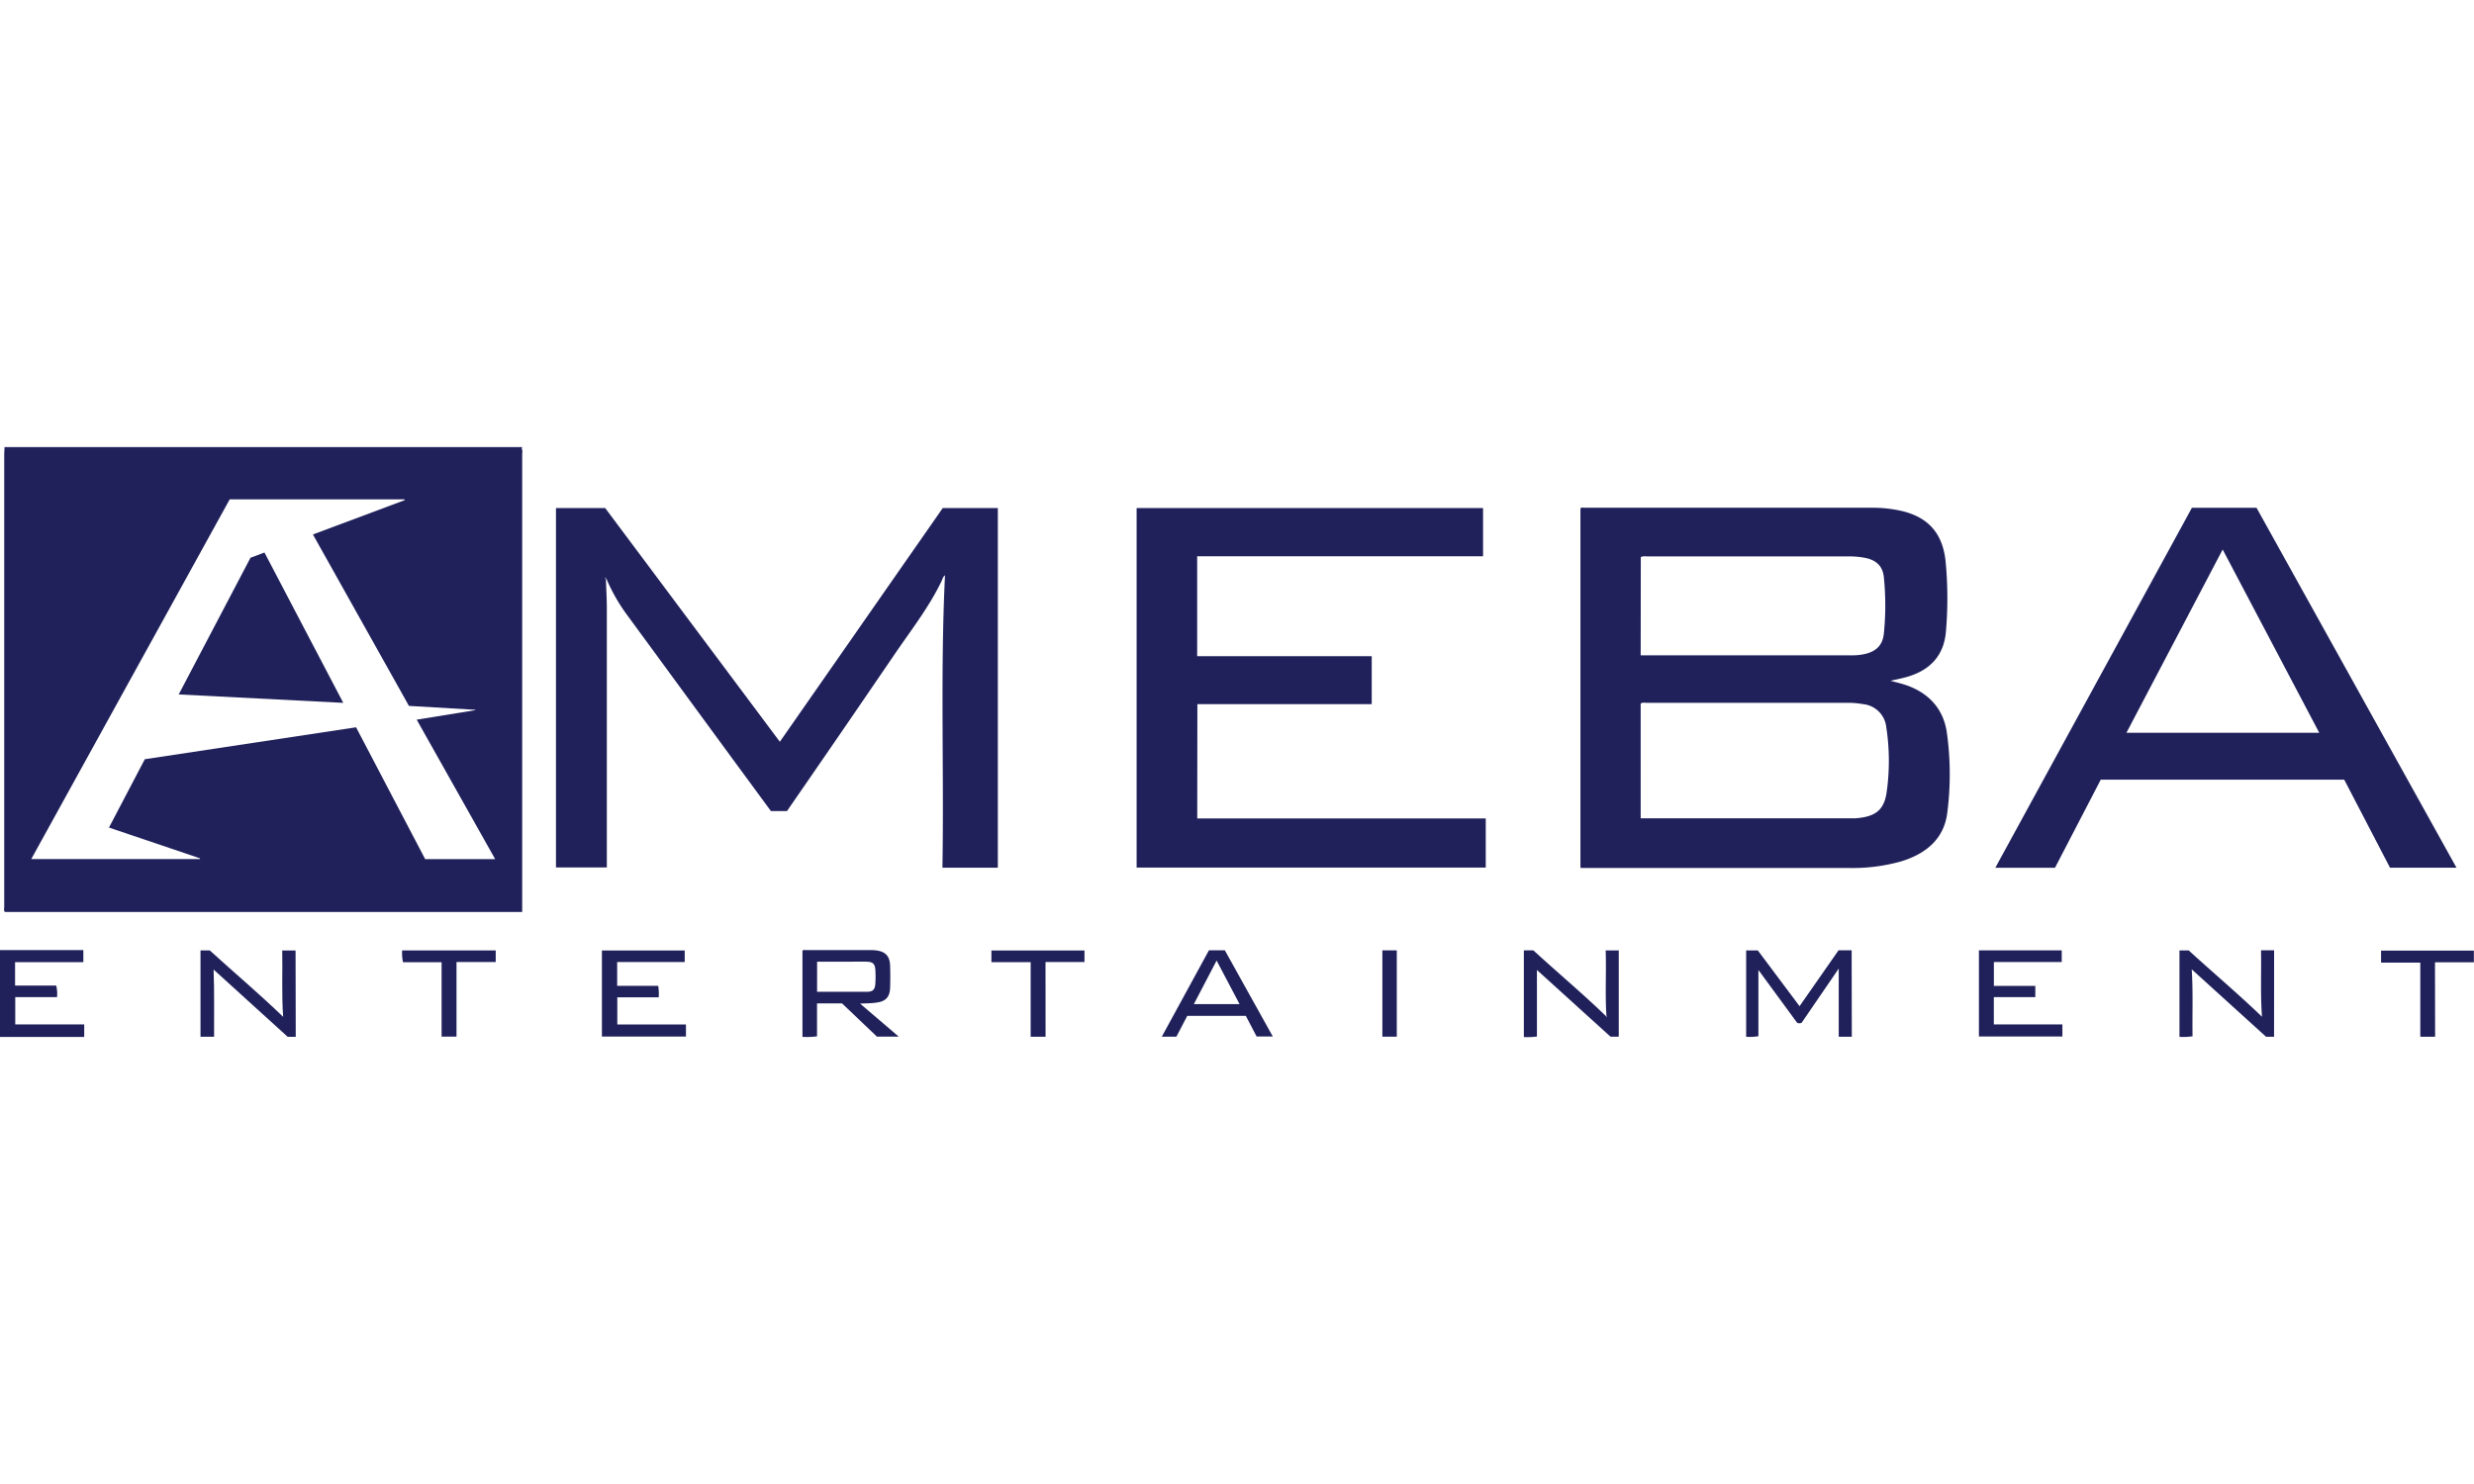 <?xml version="1.0"?>
<svg xmlns="http://www.w3.org/2000/svg" viewBox="0 0 567.58 135.37" width="60" height="36"><defs><style>.cls-1{fill:#20215b;}</style></defs><title>Ameba Entertainment </title><g id="&#x421;&#x43B;&#x43E;&#x439;_2" data-name="&#x421;&#x43B;&#x43E;&#x439; 2"><g id="&#x421;&#x43B;&#x43E;&#x439;_1-2" data-name="&#x421;&#x43B;&#x43E;&#x439; 1"><path class="cls-1" d="M0,115.44H19.12v2.77H3.46v5.37h9.43a7.64,7.64,0,0,1,.19,2.65H3.5v6.26H19.32v2.88H0Z"/><path class="cls-1" d="M1.05.24,1,0h118.8l-.08.24Z"/><path class="cls-1" d="M1.05.24H119.68a2.44,2.44,0,0,1,.12,1.29q0,51.89,0,103.78v1.38H1.1c-.27-.37-.13-.83-.13-1.25q0-52,0-104C1,1,1,.63,1.05.24ZM81.69,64.31,97.54,94.56h16.06l-18-32,13.44-2.18v-.09l-15.22-.89L71.79,20.06l21.07-7.88L92.81,12H52.7L7.17,94.55H45.88l0-.17L25,87.32l8.22-15.68Z"/><path class="cls-1" d="M362.58,96.57V14.08c.3-.29.68-.15,1-.15h65.75a29.76,29.76,0,0,1,7.13.78c5.87,1.45,9.12,5,9.86,11.21a87.7,87.7,0,0,1,.13,16.16c-.39,5.78-3.7,9.23-9.18,10.73-1.19.32-2.4.56-3.55.83,1.23.34,2.56.63,3.82,1.08,5,1.81,8.26,5.35,9.08,10.64a69.08,69.08,0,0,1,.14,18.41c-.7,6.12-4.86,9.53-10.53,11.29A41.05,41.05,0,0,1,424,96.59q-30.29,0-60.59,0C363.2,96.6,363,96.58,362.58,96.57ZM376.4,85.2H424c.52,0,1,0,1.56,0,4.65-.32,6.7-1.84,7.28-6.07a51.14,51.14,0,0,0-.09-14.81A5.93,5.93,0,0,0,427.44,59a19.46,19.46,0,0,0-3.45-.31h-46.3c-.42,0-.88-.15-1.29.2Zm0-37.4h48.29a16.26,16.26,0,0,0,1.68-.07c3.59-.37,5.51-1.88,5.82-4.93a64.46,64.46,0,0,0,0-12.93c-.25-2.52-1.7-3.89-4.2-4.42a19.67,19.67,0,0,0-4-.36H377.77a2.51,2.51,0,0,0-1.34.15Z"/><path class="cls-1" d="M139,30.24c.08,2.23.21,4.46.22,6.68,0,6.72,0,13.44,0,20.16q0,19,0,38v1.4H127.55V14h11.29l40.07,53.63L216.28,14h12.64V96.53H216.21c.38-22.4-.5-44.75.59-67.1-.46.31-.58.91-.82,1.4-2.85,5.9-6.86,11.05-10.53,16.42Q193.4,64.93,181.24,82.53l-.69,1h-3.69l-8.63-11.74q-12-16.38-24-32.76a41.42,41.42,0,0,1-4.91-8.34c-.07-.17-.06-.41-.33-.42l0-.34S138.57,30.15,139,30.24Z"/><path class="cls-1" d="M274.67,85.23h66.19V96.51h-80.1V14h79.48V25.07H274.65V48H314.7V59h-40Z"/><path class="cls-1" d="M517.69,13.94l45.87,82.59H548.31l-10.5-20.2H481.95l-10.5,20.22H457.76l45.1-82.61Zm14.39,51.63L509.92,23.51,487.84,65.57Z"/><path class="cls-1" d="M197.32,127.72l8.86,7.57h-5l-8-7.62h-5.74v7.56a17.19,17.19,0,0,1-3.34.12V115.56c.26-.22.59-.12.9-.12h14.51a11.75,11.75,0,0,1,1.44.06c2.2.27,3.19,1.31,3.26,3.54.05,1.68.05,3.36,0,5-.07,2.16-1,3.16-3.07,3.43C200,127.67,198.78,127.64,197.32,127.72ZM187.45,125c3.93,0,7.71,0,11.5,0,1.3,0,1.79-.52,1.87-1.84a25,25,0,0,0,0-3.23c-.1-1.36-.59-1.79-2-1.83s-2.79,0-4.19,0h-7.17Z"/><path class="cls-1" d="M424.84,135.32h-3V119.68l-8.53,12.46a1.4,1.4,0,0,1-1,0L403.41,120v15.2a11.79,11.79,0,0,1-2.81.13V115.52h2.68l9.57,12.79,8.95-12.83h3Z"/><path class="cls-1" d="M457.43,123.65h9.51v2.58h-9.52v6.26h15.73v2.78H454V115.5h19v2.68H457.43Z"/><path class="cls-1" d="M141.59,123.64H151a11.19,11.19,0,0,1,.12,2.64h-9.5v6.23h15.75v2.77H138.09V115.53h19v2.65H141.59Z"/><path class="cls-1" d="M67.85,135.34H66L49,119.9c.21,5.13.08,10.25.12,15.42H46v-19.8h2.14c5.47,5,11.29,9.89,16.82,15.23-.37-5.07-.11-10.11-.21-15.22h3.06Z"/><path class="cls-1" d="M368.54,130.44c-.32-4.95,0-9.9-.17-14.93h3v19.8h-1.89L352.6,120v15.28a19.42,19.42,0,0,1-3,.12V115.5h2.18c5.44,5,11.23,9.84,16.65,15.08l.22.34Z"/><path class="cls-1" d="M521.71,135.32h-1.84l-17.05-15.47c.33,5.12.11,10.21.19,15.37a14.32,14.32,0,0,1-3,.13V115.51h2.12c5.46,5,11.27,9.89,16.81,15.22-.38-5.1-.13-10.14-.22-15.24h3Z"/><path class="cls-1" d="M272.38,130.53l-2.49,4.78h-3.35l10.81-19.82H281l11,19.77h-3.71l-2.48-4.74Zm12-2.69-5.27-10-5.22,10Z"/><path class="cls-1" d="M558.66,135.32h-3.4v-17h-9v-2.76h21.29v2.68h-8.92Z"/><path class="cls-1" d="M113.73,115.52v2.66h-9v17.11h-3.42V118.23H92.46a10.15,10.15,0,0,1-.2-2.71Z"/><path class="cls-1" d="M239.87,135.32h-3.42V118.2h-9v-2.67H248.8v2.65h-8.94Z"/><path class="cls-1" d="M320.45,135.31h-3.31V115.5h3.31Z"/><path class="cls-1" d="M78.75,58.7,41,56.77,57.47,25.4l3.2-1.2Z"/></g></g></svg>
